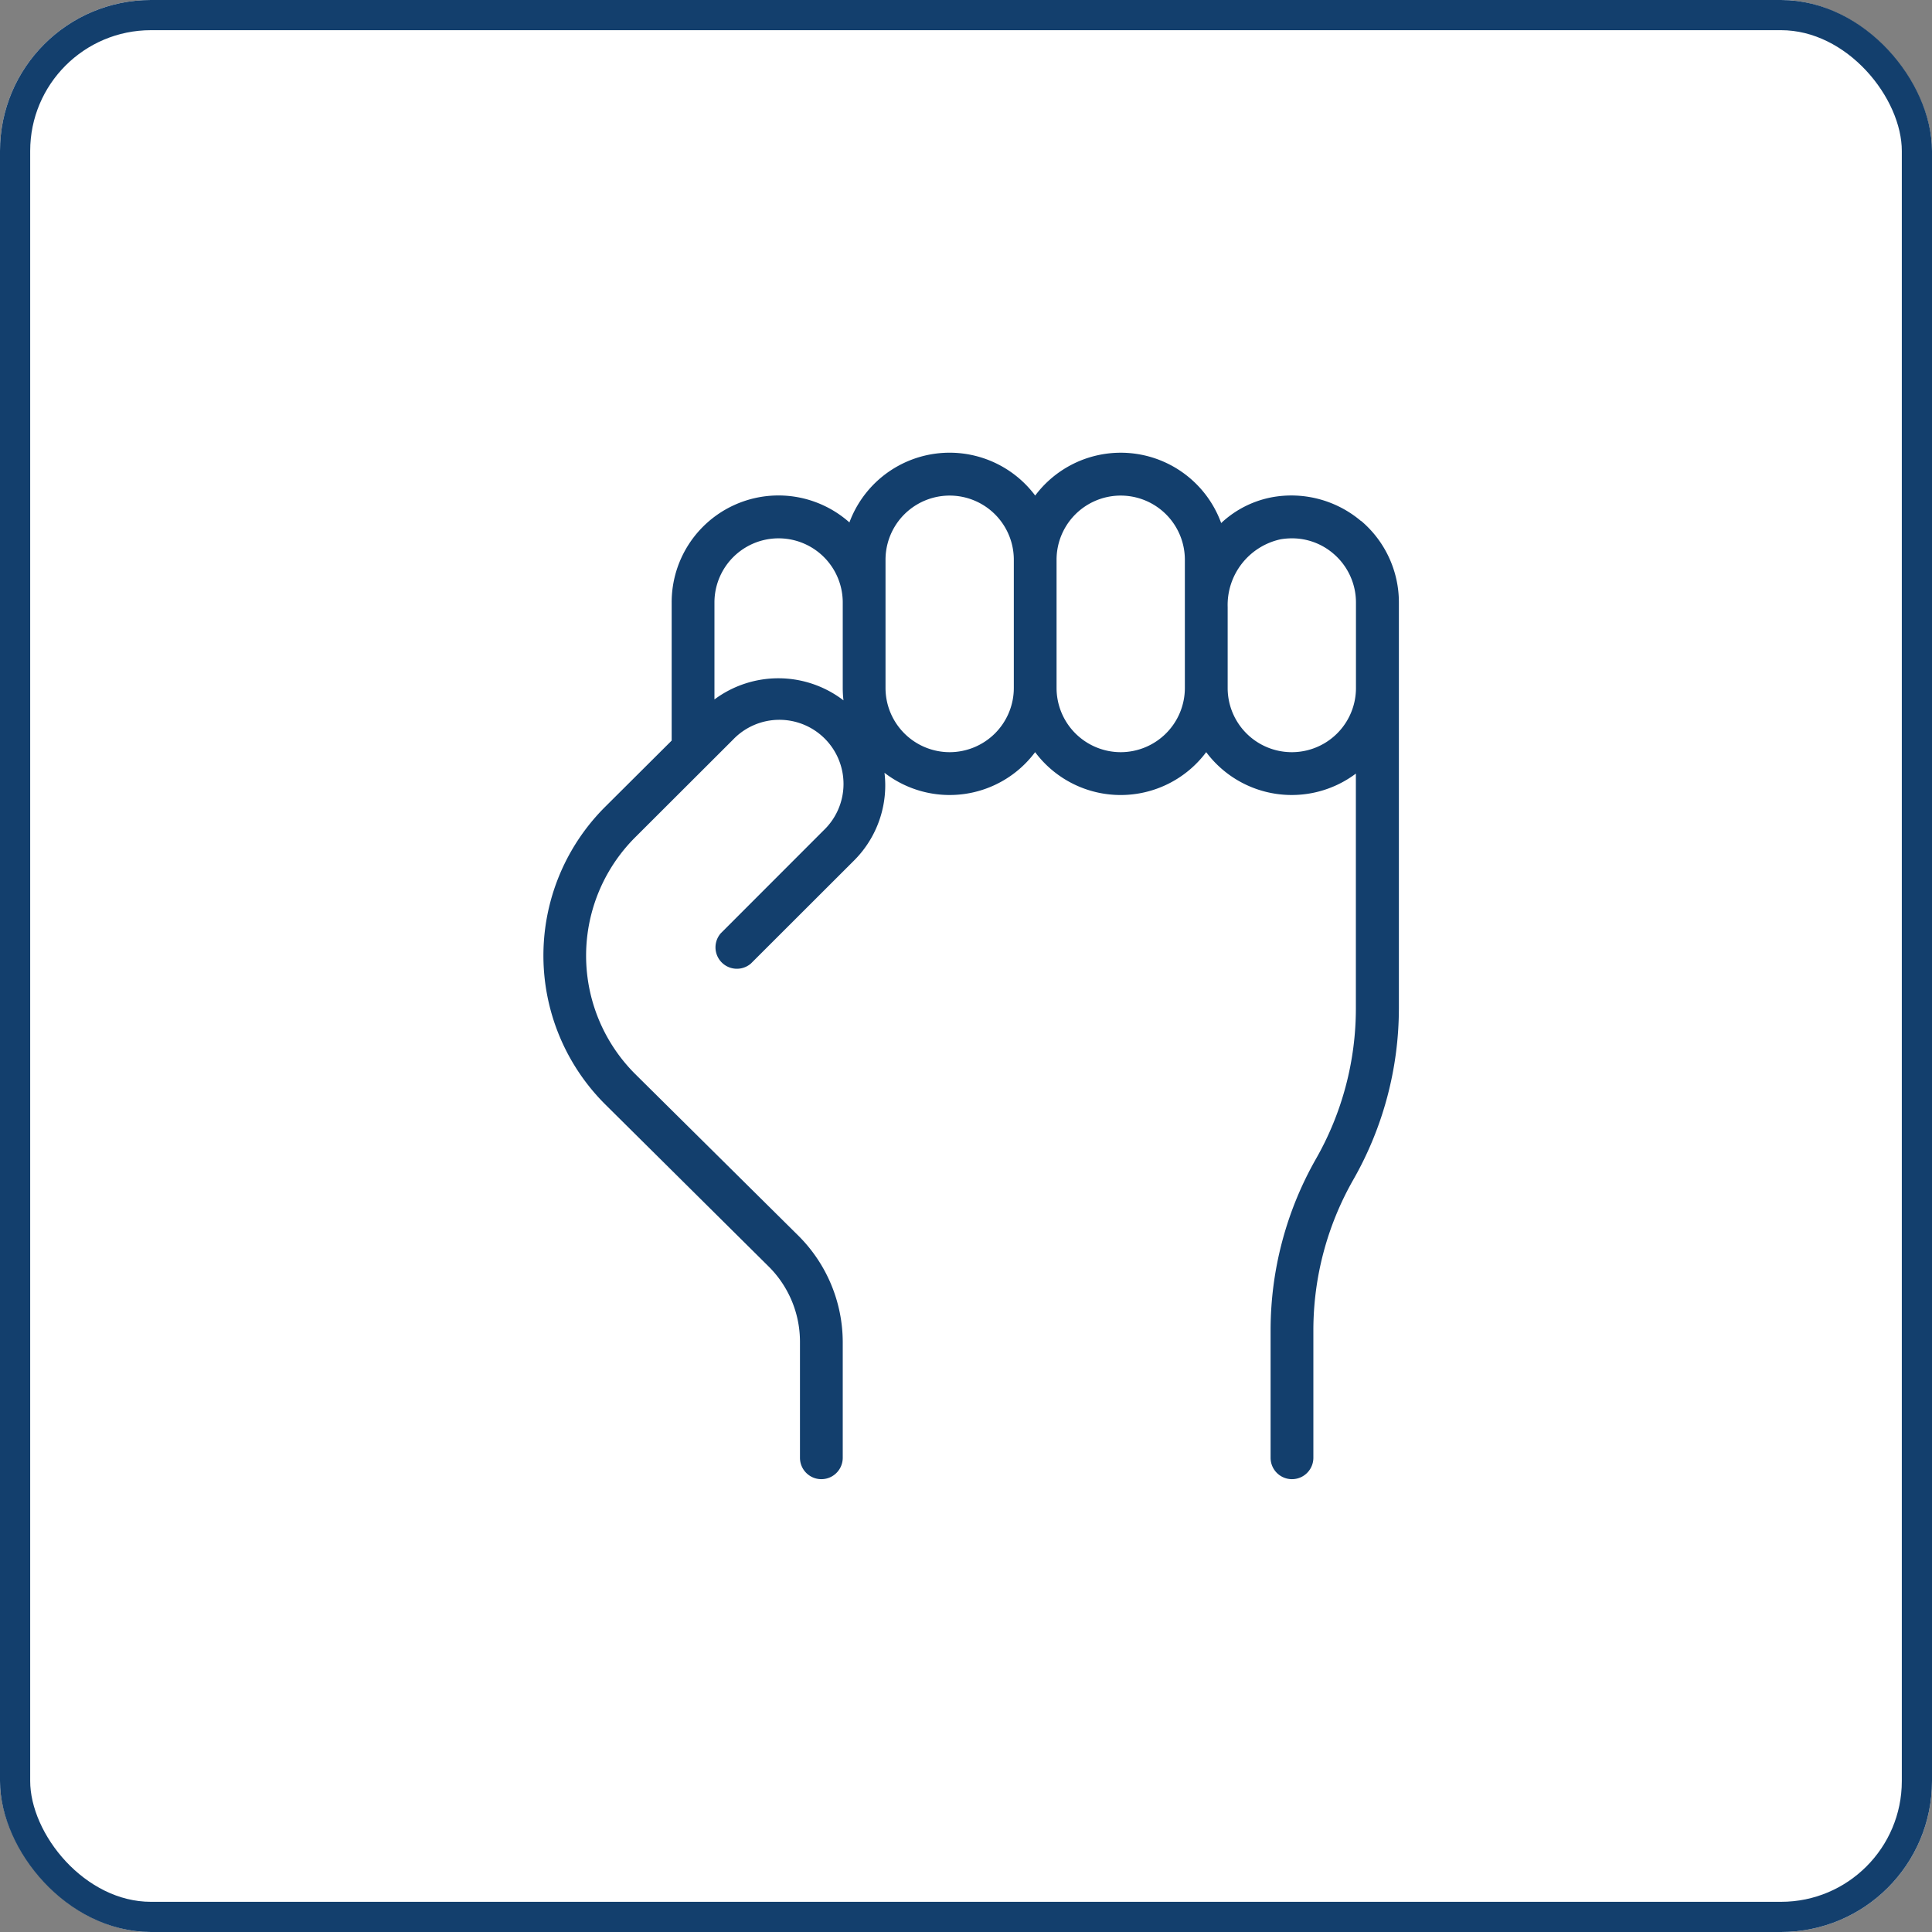 <svg xmlns="http://www.w3.org/2000/svg" width="64" height="64" viewBox="0 0 64 64">
  <rect x="0" y="0" width="64" height="64" fill="#808080" stroke="none"/>
  <g id="Grupo_9243" data-name="Grupo 9243" transform="translate(-758 -4024)">
    <g id="Rectángulo_23890" data-name="Rectángulo 23890" transform="translate(758 4024)" fill="#fff" stroke="#133f6d" stroke-width="1">
      <rect width="64" height="64" rx="5" stroke="none"/>
      <rect x="0.5" y="0.5" width="63" height="63" rx="4.5" fill="none"/>
    </g>
    <path id="puno-de-mano" d="M28.086,2.26a3.572,3.572,0,0,0-2.883-.8,3.367,3.367,0,0,0-1.75.867,3.54,3.54,0,0,0-6.161-.911,3.54,3.54,0,0,0-6.154.89A3.538,3.538,0,0,0,5.25,4.958V9.533l-2.209,2.2a6.957,6.957,0,0,0,0,9.843L8.45,26.942A3.514,3.514,0,0,1,9.5,29.457v3.834a.708.708,0,0,0,1.417,0V29.457a4.988,4.988,0,0,0-1.469-3.522L4.039,20.576a5.539,5.539,0,0,1,0-7.836L7.284,9.5a2.124,2.124,0,1,1,3,3.006L6.874,15.919a.709.709,0,0,0,1,1l3.413-3.409a3.52,3.52,0,0,0,1.038-2.506A3.574,3.574,0,0,0,12.3,10.6a3.534,3.534,0,0,0,4.99-.684,3.537,3.537,0,0,0,5.667,0,3.537,3.537,0,0,0,4.958.71v7.771A10.066,10.066,0,0,1,26.6,23.377a11.483,11.483,0,0,0-1.51,5.687v4.227a.708.708,0,0,0,1.417,0V29.063a10.066,10.066,0,0,1,1.323-4.984,11.479,11.479,0,0,0,1.51-5.687V4.958a3.538,3.538,0,0,0-1.248-2.7ZM6.667,8.17V4.958a2.125,2.125,0,1,1,4.25,0V7.792a3.507,3.507,0,0,0,.024.408A3.547,3.547,0,0,0,6.667,8.17Zm7.792,1.747a2.128,2.128,0,0,1-2.125-2.125V3.542a2.125,2.125,0,1,1,4.25,0v4.25A2.128,2.128,0,0,1,14.458,9.917Zm5.667,0A2.128,2.128,0,0,1,18,7.792V3.542a2.125,2.125,0,1,1,4.25,0v4.25A2.128,2.128,0,0,1,20.125,9.917Zm7.792-2.125a2.125,2.125,0,0,1-4.25,0V5.11a2.227,2.227,0,0,1,1.762-2.247,2.3,2.3,0,0,1,.366-.03,2.1,2.1,0,0,1,1.373.506,2.125,2.125,0,0,1,.749,1.619V7.792Z" transform="translate(775 4039)" fill="#133f6d"/>
  </g>
</svg>
